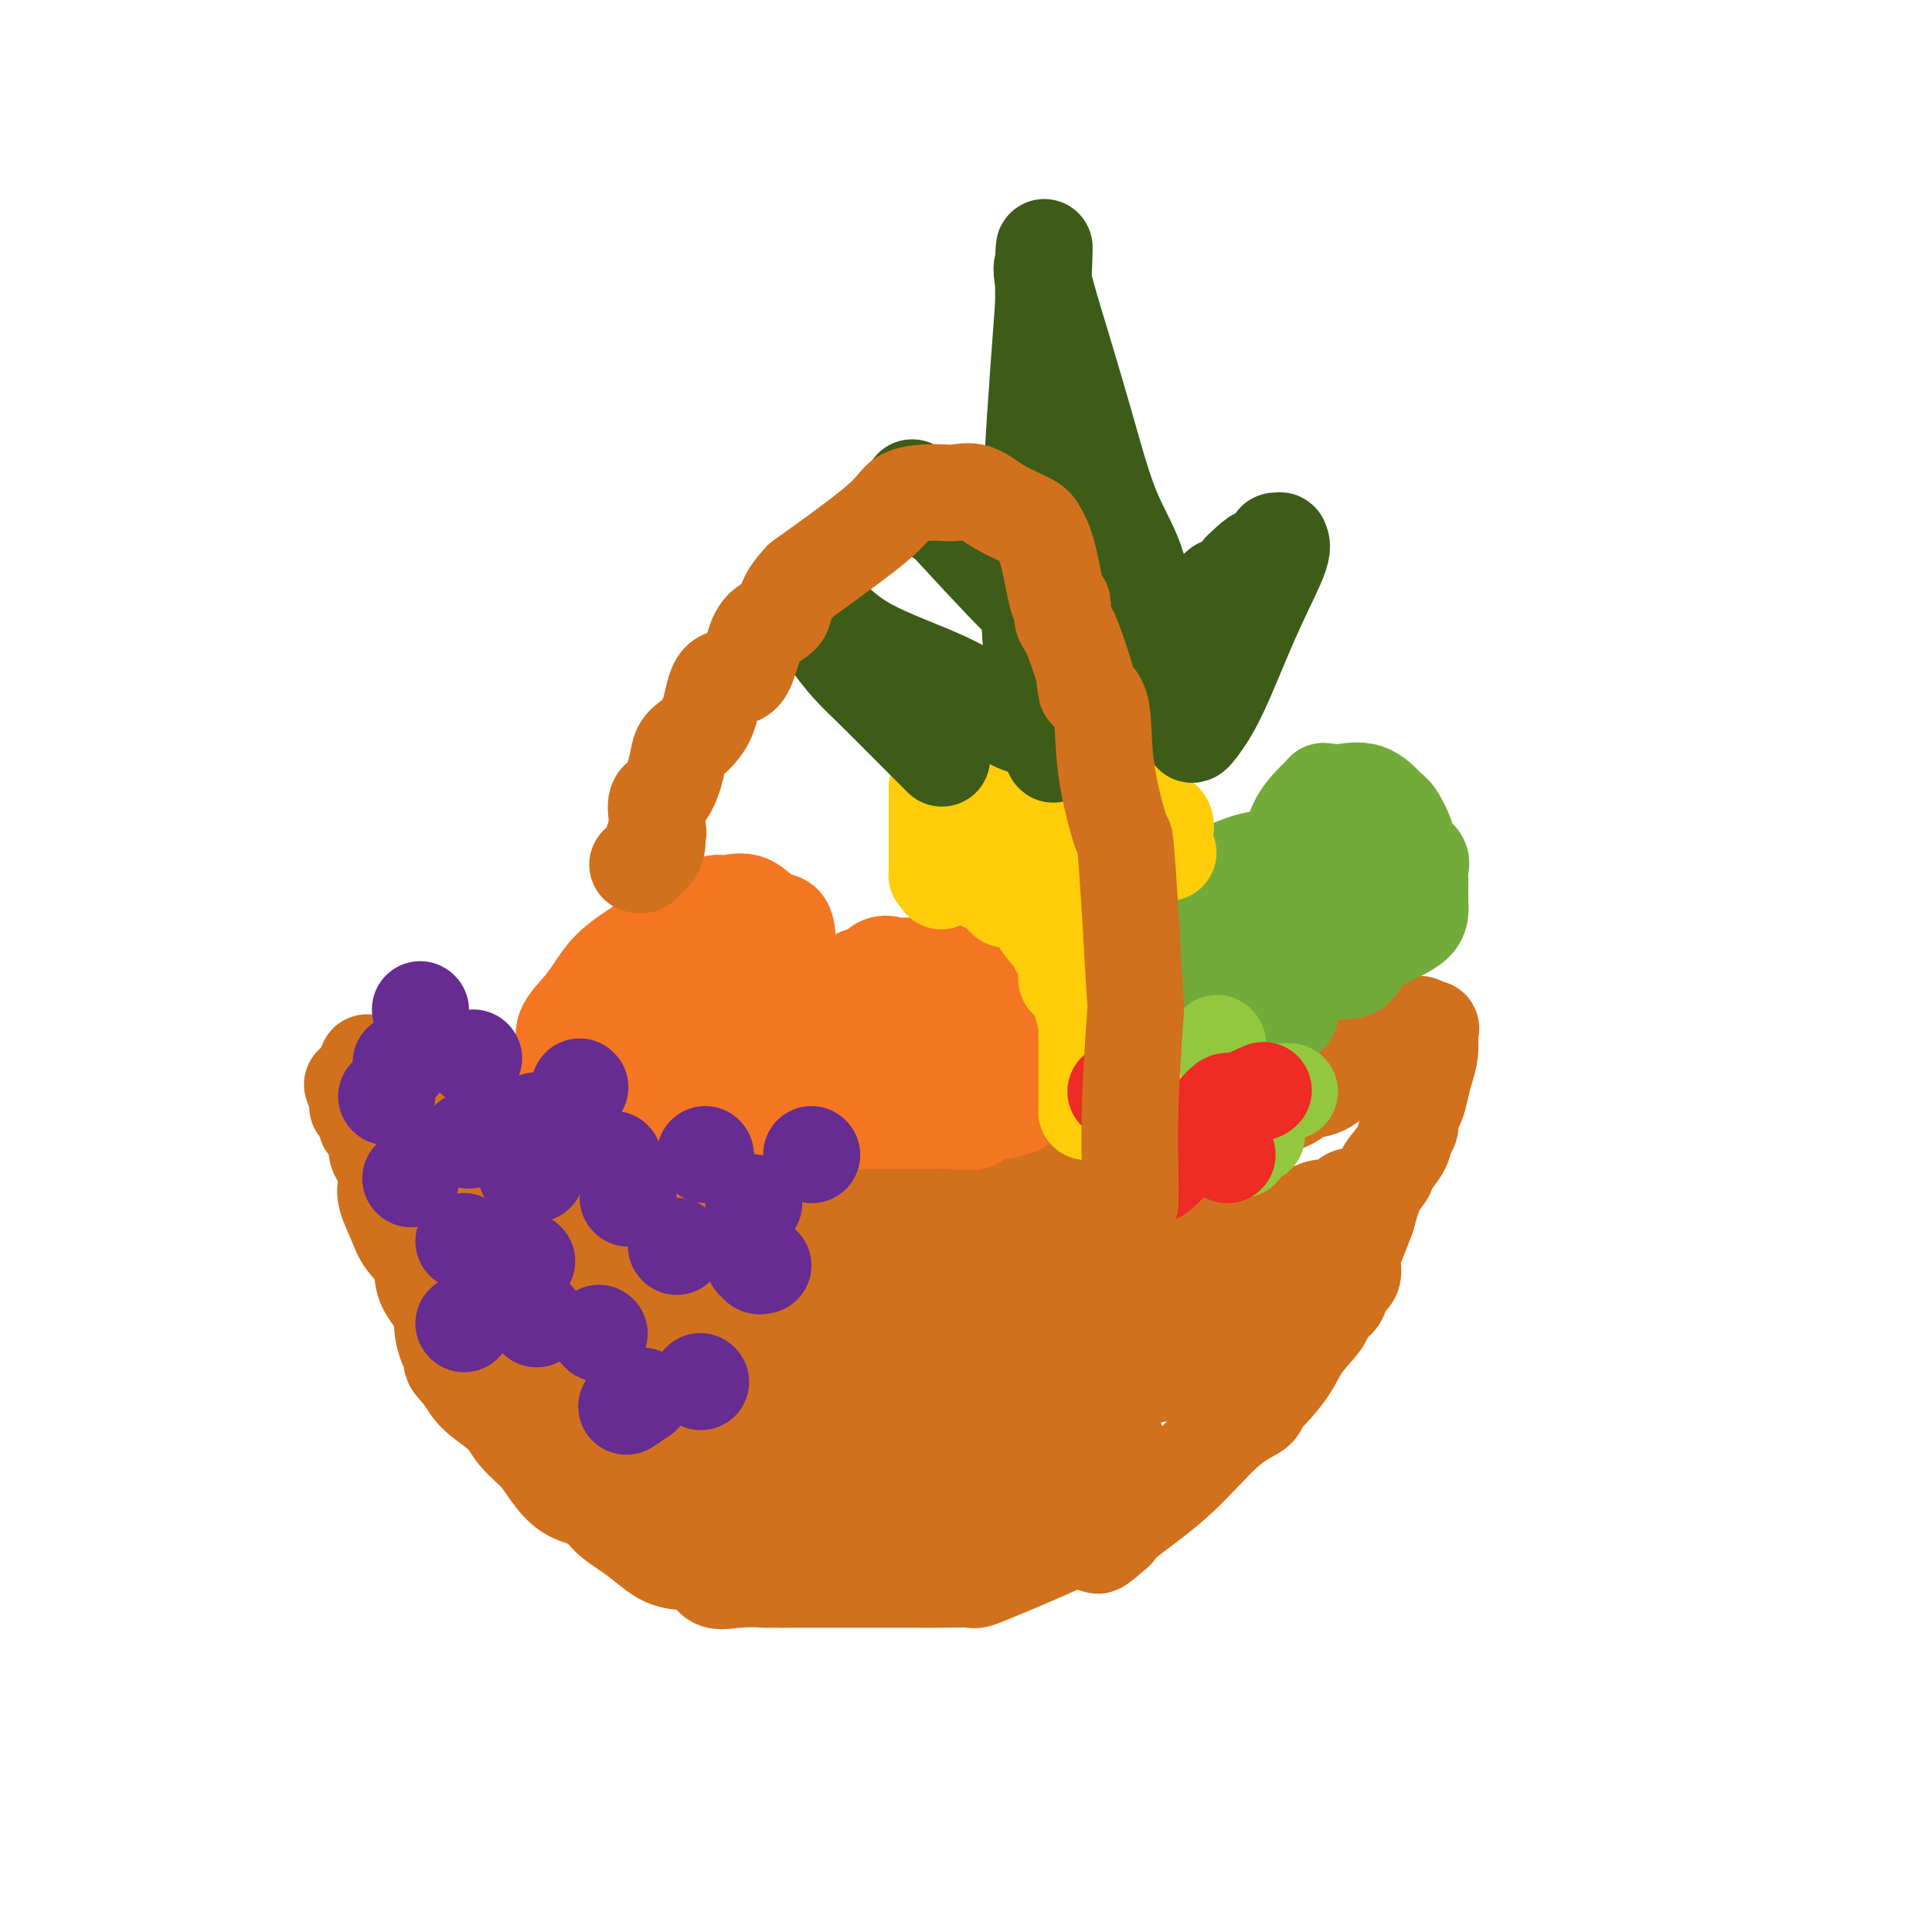 <svg viewBox='0 0 400 400' version='1.1' xmlns='http://www.w3.org/2000/svg' xmlns:xlink='http://www.w3.org/1999/xlink'><g fill='none' stroke='#D2711D' stroke-width='20' stroke-linecap='round' stroke-linejoin='round'><path d='M76,220c0.723,0.659 1.445,1.317 2,2c0.555,0.683 0.941,1.390 2,2c1.059,0.610 2.791,1.122 4,2c1.209,0.878 1.896,2.122 3,3c1.104,0.878 2.626,1.390 4,2c1.374,0.610 2.601,1.318 4,2c1.399,0.682 2.971,1.338 5,2c2.029,0.662 4.514,1.331 7,2'/><path d='M107,237c4.420,1.595 5.470,1.584 7,2c1.530,0.416 3.541,1.260 6,2c2.459,0.740 5.368,1.375 7,2c1.632,0.625 1.987,1.239 5,2c3.013,0.761 8.683,1.668 13,2c4.317,0.332 7.279,0.088 10,0c2.721,-0.088 5.199,-0.022 8,0c2.801,0.022 5.924,-0.001 9,0c3.076,0.001 6.105,0.024 9,0c2.895,-0.024 5.655,-0.095 8,0c2.345,0.095 4.276,0.358 7,0c2.724,-0.358 6.241,-1.336 9,-2c2.759,-0.664 4.760,-1.013 7,-1c2.240,0.013 4.718,0.388 7,0c2.282,-0.388 4.366,-1.539 6,-2c1.634,-0.461 2.817,-0.230 4,0'/><path d='M229,242c5.774,-1.439 3.709,-2.535 4,-3c0.291,-0.465 2.939,-0.299 5,-1c2.061,-0.701 3.536,-2.270 6,-3c2.464,-0.730 5.919,-0.619 8,-1c2.081,-0.381 2.790,-1.252 4,-2c1.210,-0.748 2.923,-1.374 5,-2c2.077,-0.626 4.520,-1.252 6,-2c1.480,-0.748 1.999,-1.619 3,-2c1.001,-0.381 2.483,-0.271 4,-1c1.517,-0.729 3.067,-2.297 4,-3c0.933,-0.703 1.248,-0.541 2,-1c0.752,-0.459 1.942,-1.537 3,-2c1.058,-0.463 1.985,-0.310 3,-1c1.015,-0.690 2.120,-2.224 3,-3c0.880,-0.776 1.537,-0.793 2,-1c0.463,-0.207 0.731,-0.603 1,-1'/><path d='M292,213c3.116,-1.857 1.908,-0.500 2,0c0.092,0.500 1.486,0.142 2,0c0.514,-0.142 0.149,-0.068 0,0c-0.149,0.068 -0.081,0.131 0,1c0.081,0.869 0.175,2.546 0,4c-0.175,1.454 -0.620,2.687 -1,4c-0.380,1.313 -0.694,2.708 -1,4c-0.306,1.292 -0.604,2.483 -1,3c-0.396,0.517 -0.888,0.359 -1,1c-0.112,0.641 0.157,2.079 0,3c-0.157,0.921 -0.742,1.325 -1,2c-0.258,0.675 -0.191,1.620 -1,3c-0.809,1.380 -2.495,3.195 -3,4c-0.505,0.805 0.172,0.601 0,1c-0.172,0.399 -1.192,1.400 -2,3c-0.808,1.600 -1.404,3.800 -2,6'/><path d='M283,252c-2.395,6.270 -1.882,4.943 -2,5c-0.118,0.057 -0.867,1.496 -1,3c-0.133,1.504 0.350,3.072 0,4c-0.350,0.928 -1.532,1.216 -2,2c-0.468,0.784 -0.220,2.063 -1,3c-0.780,0.937 -2.586,1.533 -3,2c-0.414,0.467 0.565,0.807 0,2c-0.565,1.193 -2.673,3.239 -4,5c-1.327,1.761 -1.873,3.235 -3,5c-1.127,1.765 -2.834,3.820 -4,5c-1.166,1.180 -1.790,1.485 -2,2c-0.210,0.515 -0.007,1.240 -1,2c-0.993,0.760 -3.184,1.554 -6,4c-2.816,2.446 -6.258,6.543 -10,10c-3.742,3.457 -7.783,6.273 -10,8c-2.217,1.727 -2.608,2.363 -3,3'/><path d='M231,317c-6.068,5.425 -3.238,1.988 -3,1c0.238,-0.988 -2.116,0.475 -3,1c-0.884,0.525 -0.299,0.113 -1,0c-0.701,-0.113 -2.688,0.075 -3,0c-0.312,-0.075 1.053,-0.412 -2,1c-3.053,1.412 -10.522,4.575 -14,6c-3.478,1.425 -2.965,1.114 -4,1c-1.035,-0.114 -3.617,-0.031 -6,0c-2.383,0.031 -4.566,0.008 -6,0c-1.434,-0.008 -2.120,-0.002 -4,0c-1.880,0.002 -4.955,0.001 -6,0c-1.045,-0.001 -0.062,-0.000 -1,0c-0.938,0.000 -3.798,0.000 -6,0c-2.202,-0.000 -3.747,-0.000 -5,0c-1.253,0.000 -2.215,0.000 -3,0c-0.785,-0.000 -1.392,-0.000 -2,0'/><path d='M162,327c-6.423,0.013 -2.979,0.044 -3,0c-0.021,-0.044 -3.506,-0.164 -6,0c-2.494,0.164 -3.997,0.613 -5,0c-1.003,-0.613 -1.508,-2.288 -3,-3c-1.492,-0.712 -3.972,-0.460 -6,-1c-2.028,-0.540 -3.602,-1.872 -5,-3c-1.398,-1.128 -2.618,-2.051 -4,-3c-1.382,-0.949 -2.924,-1.923 -4,-3c-1.076,-1.077 -1.685,-2.258 -3,-3c-1.315,-0.742 -3.336,-1.044 -5,-2c-1.664,-0.956 -2.970,-2.566 -4,-4c-1.030,-1.434 -1.784,-2.694 -3,-4c-1.216,-1.306 -2.893,-2.659 -4,-4c-1.107,-1.341 -1.644,-2.669 -3,-4c-1.356,-1.331 -3.530,-2.666 -5,-4c-1.470,-1.334 -2.235,-2.667 -3,-4'/><path d='M96,285c-3.739,-4.169 -2.085,-2.593 -2,-3c0.085,-0.407 -1.399,-2.797 -2,-5c-0.601,-2.203 -0.321,-4.219 -1,-6c-0.679,-1.781 -2.319,-3.327 -3,-5c-0.681,-1.673 -0.403,-3.472 -1,-5c-0.597,-1.528 -2.068,-2.783 -3,-4c-0.932,-1.217 -1.324,-2.395 -2,-4c-0.676,-1.605 -1.635,-3.636 -2,-5c-0.365,-1.364 -0.134,-2.059 0,-3c0.134,-0.941 0.172,-2.126 0,-3c-0.172,-0.874 -0.553,-1.438 -1,-2c-0.447,-0.562 -0.960,-1.123 -1,-2c-0.040,-0.877 0.391,-2.070 0,-3c-0.391,-0.930 -1.605,-1.597 -2,-2c-0.395,-0.403 0.030,-0.544 0,-1c-0.030,-0.456 -0.515,-1.228 -1,-2'/><path d='M75,230c-3.475,-9.120 -1.662,-4.419 -1,-3c0.662,1.419 0.174,-0.443 0,-1c-0.174,-0.557 -0.036,0.191 0,1c0.036,0.809 -0.032,1.680 0,2c0.032,0.320 0.165,0.089 1,1c0.835,0.911 2.373,2.965 3,4c0.627,1.035 0.343,1.052 1,3c0.657,1.948 2.254,5.828 3,7c0.746,1.172 0.642,-0.365 1,0c0.358,0.365 1.178,2.631 2,4c0.822,1.369 1.646,1.842 2,3c0.354,1.158 0.239,3.001 1,4c0.761,0.999 2.397,1.154 3,2c0.603,0.846 0.172,2.385 1,4c0.828,1.615 2.914,3.308 5,5'/><path d='M97,266c4.088,6.564 2.808,3.474 3,3c0.192,-0.474 1.856,1.669 3,3c1.144,1.331 1.766,1.848 2,2c0.234,0.152 0.079,-0.063 0,0c-0.079,0.063 -0.082,0.405 0,0c0.082,-0.405 0.249,-1.555 0,-4c-0.249,-2.445 -0.913,-6.183 -2,-9c-1.087,-2.817 -2.596,-4.713 -3,-6c-0.404,-1.287 0.298,-1.963 0,-3c-0.298,-1.037 -1.597,-2.433 -2,-3c-0.403,-0.567 0.088,-0.304 0,-1c-0.088,-0.696 -0.756,-2.352 -1,-3c-0.244,-0.648 -0.066,-0.290 0,0c0.066,0.290 0.019,0.511 0,1c-0.019,0.489 -0.009,1.244 0,2'/><path d='M97,248c0.421,1.461 1.472,3.613 2,5c0.528,1.387 0.532,2.009 1,3c0.468,0.991 1.400,2.352 2,4c0.600,1.648 0.870,3.585 2,7c1.130,3.415 3.122,8.308 5,12c1.878,3.692 3.643,6.182 5,9c1.357,2.818 2.308,5.962 3,8c0.692,2.038 1.126,2.969 2,4c0.874,1.031 2.187,2.160 3,3c0.813,0.840 1.125,1.389 2,2c0.875,0.611 2.312,1.284 3,2c0.688,0.716 0.626,1.476 1,2c0.374,0.524 1.183,0.810 2,1c0.817,0.190 1.643,0.282 2,0c0.357,-0.282 0.245,-0.938 0,-3c-0.245,-2.062 -0.622,-5.531 -1,-9'/><path d='M131,298c-0.626,-3.085 -2.690,-4.798 -4,-7c-1.310,-2.202 -1.865,-4.893 -3,-8c-1.135,-3.107 -2.849,-6.629 -4,-9c-1.151,-2.371 -1.738,-3.590 -2,-5c-0.262,-1.410 -0.200,-3.012 -1,-4c-0.800,-0.988 -2.463,-1.364 -3,-2c-0.537,-0.636 0.051,-1.532 0,-2c-0.051,-0.468 -0.742,-0.506 -1,-1c-0.258,-0.494 -0.084,-1.443 0,-2c0.084,-0.557 0.080,-0.723 0,-1c-0.080,-0.277 -0.234,-0.665 0,0c0.234,0.665 0.857,2.385 1,3c0.143,0.615 -0.192,0.127 0,1c0.192,0.873 0.912,3.107 2,5c1.088,1.893 2.544,3.447 4,5'/><path d='M120,271c2.146,3.904 4.011,6.663 6,10c1.989,3.337 4.100,7.251 6,10c1.900,2.749 3.587,4.335 5,6c1.413,1.665 2.551,3.411 4,5c1.449,1.589 3.208,3.021 4,4c0.792,0.979 0.618,1.503 2,3c1.382,1.497 4.319,3.966 6,5c1.681,1.034 2.107,0.633 3,1c0.893,0.367 2.255,1.504 3,2c0.745,0.496 0.873,0.353 1,0c0.127,-0.353 0.253,-0.917 0,-2c-0.253,-1.083 -0.886,-2.685 -2,-5c-1.114,-2.315 -2.711,-5.342 -5,-9c-2.289,-3.658 -5.270,-7.946 -8,-12c-2.730,-4.054 -5.209,-7.872 -7,-11c-1.791,-3.128 -2.896,-5.564 -4,-8'/><path d='M134,270c-4.599,-8.484 -3.596,-6.193 -4,-6c-0.404,0.193 -2.213,-1.712 -3,-3c-0.787,-1.288 -0.551,-1.960 -1,-3c-0.449,-1.040 -1.583,-2.449 -2,-3c-0.417,-0.551 -0.116,-0.243 0,0c0.116,0.243 0.045,0.421 0,1c-0.045,0.579 -0.066,1.561 0,2c0.066,0.439 0.220,0.336 3,3c2.780,2.664 8.187,8.093 13,13c4.813,4.907 9.033,9.290 13,13c3.967,3.710 7.682,6.747 10,9c2.318,2.253 3.239,3.722 4,5c0.761,1.278 1.360,2.365 2,3c0.640,0.635 1.320,0.817 2,1'/><path d='M171,305c7.540,8.074 2.891,3.259 2,2c-0.891,-1.259 1.975,1.040 3,2c1.025,0.960 0.207,0.583 0,0c-0.207,-0.583 0.195,-1.370 0,-2c-0.195,-0.630 -0.989,-1.103 -2,-2c-1.011,-0.897 -2.240,-2.220 -4,-5c-1.760,-2.780 -4.051,-7.018 -7,-12c-2.949,-4.982 -6.557,-10.709 -9,-14c-2.443,-3.291 -3.722,-4.145 -5,-5'/><path d='M149,269c-4.016,-6.856 -0.556,-3.995 0,-3c0.556,0.995 -1.792,0.123 -3,-1c-1.208,-1.123 -1.274,-2.497 -1,-3c0.274,-0.503 0.889,-0.135 1,0c0.111,0.135 -0.283,0.036 0,0c0.283,-0.036 1.242,-0.010 3,0c1.758,0.010 4.316,0.003 7,0c2.684,-0.003 5.492,-0.001 8,0c2.508,0.001 4.714,0.000 7,0c2.286,-0.000 4.653,-0.000 7,0c2.347,0.000 4.673,0.000 7,0'/><path d='M185,262c7.054,0.000 4.688,0.001 5,0c0.312,-0.001 3.302,-0.004 6,0c2.698,0.004 5.104,0.017 7,0c1.896,-0.017 3.281,-0.063 5,0c1.719,0.063 3.771,0.234 6,0c2.229,-0.234 4.635,-0.872 7,-1c2.365,-0.128 4.691,0.255 6,0c1.309,-0.255 1.603,-1.148 3,-2c1.397,-0.852 3.899,-1.665 6,-2c2.101,-0.335 3.800,-0.194 5,0c1.200,0.194 1.899,0.442 3,0c1.101,-0.442 2.604,-1.572 4,-2c1.396,-0.428 2.683,-0.154 4,0c1.317,0.154 2.662,0.187 4,0c1.338,-0.187 2.669,-0.593 4,-1'/><path d='M260,254c5.884,-1.547 4.094,-1.915 4,-2c-0.094,-0.085 1.508,0.114 3,0c1.492,-0.114 2.874,-0.540 4,-1c1.126,-0.460 1.995,-0.955 3,-1c1.005,-0.045 2.145,0.360 3,0c0.855,-0.360 1.425,-1.485 2,-2c0.575,-0.515 1.155,-0.420 1,0c-0.155,0.420 -1.046,1.166 -2,2c-0.954,0.834 -1.972,1.756 -3,3c-1.028,1.244 -2.065,2.808 -3,4c-0.935,1.192 -1.766,2.010 -3,3c-1.234,0.990 -2.871,2.151 -4,3c-1.129,0.849 -1.751,1.385 -3,2c-1.249,0.615 -3.124,1.307 -5,2'/><path d='M257,267c-2.498,1.580 -2.743,2.031 -6,3c-3.257,0.969 -9.526,2.456 -15,4c-5.474,1.544 -10.152,3.146 -15,4c-4.848,0.854 -9.868,0.961 -14,1c-4.132,0.039 -7.378,0.011 -12,0c-4.622,-0.011 -10.619,-0.003 -16,0c-5.381,0.003 -10.146,0.002 -16,0c-5.854,-0.002 -12.797,-0.003 -17,0c-4.203,0.003 -5.664,0.011 -7,0c-1.336,-0.011 -2.546,-0.040 -3,0c-0.454,0.040 -0.153,0.148 0,0c0.153,-0.148 0.157,-0.551 0,-1c-0.157,-0.449 -0.475,-0.945 4,-1c4.475,-0.055 13.743,0.331 23,1c9.257,0.669 18.502,1.620 26,2c7.498,0.380 13.249,0.190 19,0'/><path d='M208,280c13.577,0.154 11.519,0.040 13,0c1.481,-0.040 6.501,-0.006 10,0c3.499,0.006 5.478,-0.016 7,0c1.522,0.016 2.586,0.071 4,0c1.414,-0.071 3.178,-0.268 5,-1c1.822,-0.732 3.702,-1.998 6,-3c2.298,-1.002 5.016,-1.739 7,-2c1.984,-0.261 3.236,-0.045 4,0c0.764,0.045 1.042,-0.081 1,0c-0.042,0.081 -0.403,0.369 -1,1c-0.597,0.631 -1.429,1.605 -4,3c-2.571,1.395 -6.882,3.211 -14,5c-7.118,1.789 -17.042,3.552 -25,5c-7.958,1.448 -13.950,2.582 -19,3c-5.050,0.418 -9.157,0.119 -13,0c-3.843,-0.119 -7.421,-0.060 -11,0'/><path d='M178,291c-8.403,0.465 -7.909,0.126 -9,0c-1.091,-0.126 -3.766,-0.040 -6,0c-2.234,0.040 -4.026,0.034 -5,0c-0.974,-0.034 -1.128,-0.097 -1,0c0.128,0.097 0.540,0.354 1,0c0.460,-0.354 0.968,-1.321 2,-2c1.032,-0.679 2.588,-1.072 8,0c5.412,1.072 14.680,3.608 23,5c8.320,1.392 15.691,1.641 20,2c4.309,0.359 5.554,0.829 7,1c1.446,0.171 3.091,0.043 5,0c1.909,-0.043 4.081,-0.000 5,0c0.919,0.000 0.587,-0.041 1,0c0.413,0.041 1.573,0.165 2,1c0.427,0.835 0.122,2.381 0,3c-0.122,0.619 -0.061,0.309 0,0'/><path d='M231,301c0.168,1.120 -0.910,1.919 -3,3c-2.090,1.081 -5.190,2.444 -7,3c-1.810,0.556 -2.331,0.307 -5,0c-2.669,-0.307 -7.486,-0.671 -12,0c-4.514,0.671 -8.724,2.376 -13,3c-4.276,0.624 -8.617,0.167 -11,0c-2.383,-0.167 -2.807,-0.045 -4,0c-1.193,0.045 -3.155,0.012 -4,0c-0.845,-0.012 -0.574,-0.004 -1,0c-0.426,0.004 -1.548,0.004 -2,0c-0.452,-0.004 -0.233,-0.012 0,0c0.233,0.012 0.480,0.045 1,0c0.520,-0.045 1.315,-0.167 2,0c0.685,0.167 1.261,0.622 2,0c0.739,-0.622 1.640,-2.321 2,-3c0.360,-0.679 0.180,-0.340 0,0'/><path d='M258,227c0.000,0.000 0.100,0.100 0.1,0.1'/></g>
<g fill='none' stroke='#F47623' stroke-width='20' stroke-linecap='round' stroke-linejoin='round'><path d='M161,227c-0.208,-0.296 -0.416,-0.591 0,-1c0.416,-0.409 1.457,-0.930 2,-2c0.543,-1.070 0.589,-2.688 1,-4c0.411,-1.312 1.188,-2.318 2,-3c0.812,-0.682 1.661,-1.038 2,-2c0.339,-0.962 0.168,-2.528 1,-4c0.832,-1.472 2.666,-2.849 4,-4c1.334,-1.151 2.167,-2.075 3,-3'/><path d='M176,204c2.866,-3.603 2.529,-1.109 3,-1c0.471,0.109 1.748,-2.167 3,-3c1.252,-0.833 2.478,-0.223 3,0c0.522,0.223 0.340,0.058 1,0c0.660,-0.058 2.163,-0.010 3,0c0.837,0.010 1.007,-0.020 2,0c0.993,0.020 2.807,0.088 4,0c1.193,-0.088 1.763,-0.331 3,0c1.237,0.331 3.141,1.237 4,2c0.859,0.763 0.672,1.382 1,2c0.328,0.618 1.170,1.236 2,2c0.830,0.764 1.648,1.674 2,2c0.352,0.326 0.239,0.067 1,1c0.761,0.933 2.397,3.059 3,4c0.603,0.941 0.172,0.697 0,1c-0.172,0.303 -0.086,1.151 0,2'/><path d='M211,216c2.011,2.628 0.539,1.199 0,1c-0.539,-0.199 -0.144,0.832 0,2c0.144,1.168 0.039,2.473 0,3c-0.039,0.527 -0.010,0.275 0,1c0.010,0.725 0.002,2.428 0,3c-0.002,0.572 0.003,0.012 0,0c-0.003,-0.012 -0.014,0.522 0,1c0.014,0.478 0.053,0.899 0,1c-0.053,0.101 -0.198,-0.119 0,0c0.198,0.119 0.741,0.575 0,1c-0.741,0.425 -2.765,0.818 -4,1c-1.235,0.182 -1.682,0.152 -2,0c-0.318,-0.152 -0.509,-0.425 -1,0c-0.491,0.425 -1.283,1.550 -2,2c-0.717,0.450 -1.358,0.225 -2,0'/><path d='M200,232c-1.892,0.464 -1.122,0.124 -1,0c0.122,-0.124 -0.404,-0.033 -1,0c-0.596,0.033 -1.262,0.009 -2,0c-0.738,-0.009 -1.549,-0.002 -2,0c-0.451,0.002 -0.544,0.001 -1,0c-0.456,-0.001 -1.276,-0.000 -2,0c-0.724,0.000 -1.354,0.000 -2,0c-0.646,-0.000 -1.310,-0.000 -2,0c-0.690,0.000 -1.406,0.000 -2,0c-0.594,-0.000 -1.067,-0.000 -2,0c-0.933,0.000 -2.325,0.000 -4,0c-1.675,-0.000 -3.631,-0.000 -5,0c-1.369,0.000 -2.150,0.000 -3,0c-0.850,-0.000 -1.767,-0.000 -2,0c-0.233,0.000 0.219,0.000 0,0c-0.219,-0.000 -1.110,-0.000 -2,0'/><path d='M167,232c-5.307,0.114 -2.075,0.401 -1,0c1.075,-0.401 -0.006,-1.488 0,-2c0.006,-0.512 1.100,-0.449 2,-1c0.900,-0.551 1.607,-1.717 3,-3c1.393,-1.283 3.470,-2.684 5,-4c1.530,-1.316 2.511,-2.549 4,-4c1.489,-1.451 3.487,-3.121 5,-4c1.513,-0.879 2.541,-0.967 3,-1c0.459,-0.033 0.347,-0.011 1,0c0.653,0.011 2.070,0.011 3,0c0.930,-0.011 1.373,-0.034 2,0c0.627,0.034 1.438,0.125 2,0c0.562,-0.125 0.875,-0.464 1,0c0.125,0.464 0.063,1.732 0,3'/><path d='M197,216c0.169,0.822 0.090,1.377 0,2c-0.090,0.623 -0.191,1.316 0,2c0.191,0.684 0.675,1.361 0,2c-0.675,0.639 -2.511,1.241 -4,2c-1.489,0.759 -2.633,1.675 -4,2c-1.367,0.325 -2.956,0.059 -4,0c-1.044,-0.059 -1.541,0.089 -3,0c-1.459,-0.089 -3.880,-0.416 -5,0c-1.120,0.416 -0.938,1.576 -2,2c-1.062,0.424 -3.367,0.114 -4,0c-0.633,-0.114 0.405,-0.031 0,0c-0.405,0.031 -2.252,0.011 -3,0c-0.748,-0.011 -0.396,-0.013 -1,0c-0.604,0.013 -2.163,0.042 -3,0c-0.837,-0.042 -0.954,-0.155 -1,0c-0.046,0.155 -0.023,0.577 0,1'/><path d='M163,229c-4.267,0.467 -1.933,0.133 -1,0c0.933,-0.133 0.467,-0.067 0,0'/><path d='M117,226c0.005,0.327 0.010,0.654 0,0c-0.010,-0.654 -0.036,-2.288 0,-4c0.036,-1.712 0.135,-3.503 0,-5c-0.135,-1.497 -0.502,-2.700 0,-4c0.502,-1.300 1.873,-2.698 3,-4c1.127,-1.302 2.009,-2.509 3,-4c0.991,-1.491 2.090,-3.266 4,-5c1.910,-1.734 4.630,-3.428 7,-5c2.370,-1.572 4.392,-3.020 6,-4c1.608,-0.980 2.804,-1.490 4,-2'/><path d='M144,189c3.692,-2.167 4.421,-2.085 5,-2c0.579,0.085 1.006,0.174 2,0c0.994,-0.174 2.553,-0.611 4,0c1.447,0.611 2.780,2.270 4,3c1.220,0.730 2.327,0.532 3,1c0.673,0.468 0.912,1.602 1,3c0.088,1.398 0.023,3.059 0,4c-0.023,0.941 -0.006,1.160 0,2c0.006,0.840 0.001,2.299 0,3c-0.001,0.701 0.004,0.642 0,1c-0.004,0.358 -0.015,1.131 0,2c0.015,0.869 0.057,1.832 0,3c-0.057,1.168 -0.211,2.540 0,4c0.211,1.460 0.788,3.009 1,4c0.212,0.991 0.061,1.426 0,2c-0.061,0.574 -0.030,1.287 0,2'/><path d='M164,221c0.247,5.038 -0.136,2.634 0,2c0.136,-0.634 0.790,0.503 1,0c0.210,-0.503 -0.023,-2.644 0,-4c0.023,-1.356 0.301,-1.926 0,-3c-0.301,-1.074 -1.183,-2.652 -2,-4c-0.817,-1.348 -1.570,-2.466 -2,-3c-0.430,-0.534 -0.537,-0.483 -1,-1c-0.463,-0.517 -1.284,-1.602 -2,-2c-0.716,-0.398 -1.329,-0.107 -2,0c-0.671,0.107 -1.401,0.032 -2,0c-0.599,-0.032 -1.068,-0.019 -2,0c-0.932,0.019 -2.328,0.044 -3,0c-0.672,-0.044 -0.621,-0.155 -1,0c-0.379,0.155 -1.190,0.578 -2,1'/><path d='M146,207c-2.009,0.517 -1.031,1.308 -1,2c0.031,0.692 -0.885,1.285 -2,2c-1.115,0.715 -2.430,1.554 -3,2c-0.570,0.446 -0.395,0.501 -1,1c-0.605,0.499 -1.990,1.443 -3,2c-1.010,0.557 -1.644,0.727 -2,1c-0.356,0.273 -0.435,0.650 -1,1c-0.565,0.350 -1.617,0.672 -2,1c-0.383,0.328 -0.097,0.663 0,1c0.097,0.337 0.005,0.678 0,1c-0.005,0.322 0.075,0.625 0,1c-0.075,0.375 -0.307,0.821 0,1c0.307,0.179 1.154,0.089 2,0'/><path d='M133,223c0.794,0.464 1.779,0.124 3,0c1.221,-0.124 2.678,-0.033 4,0c1.322,0.033 2.510,0.009 4,0c1.490,-0.009 3.281,-0.002 4,0c0.719,0.002 0.364,-0.001 1,0c0.636,0.001 2.262,0.007 3,0c0.738,-0.007 0.590,-0.027 1,0c0.410,0.027 1.380,0.100 2,0c0.620,-0.100 0.890,-0.375 1,0c0.110,0.375 0.060,1.399 0,2c-0.060,0.601 -0.128,0.778 0,1c0.128,0.222 0.454,0.491 0,1c-0.454,0.509 -1.689,1.260 -3,2c-1.311,0.740 -2.699,1.468 -4,2c-1.301,0.532 -2.515,0.866 -4,1c-1.485,0.134 -3.243,0.067 -5,0'/><path d='M140,232c-1.835,0.473 0.079,0.155 0,0c-0.079,-0.155 -2.150,-0.147 -3,0c-0.850,0.147 -0.479,0.433 -1,0c-0.521,-0.433 -1.932,-1.584 -3,-2c-1.068,-0.416 -1.791,-0.098 -2,0c-0.209,0.098 0.098,-0.026 0,0c-0.098,0.026 -0.600,0.200 -1,0c-0.400,-0.200 -0.697,-0.774 -1,-1c-0.303,-0.226 -0.614,-0.103 -1,0c-0.386,0.103 -0.849,0.185 -1,0c-0.151,-0.185 0.011,-0.637 0,-1c-0.011,-0.363 -0.195,-0.636 0,-1c0.195,-0.364 0.770,-0.818 1,-1c0.230,-0.182 0.115,-0.091 0,0'/></g>
<g fill='none' stroke='#73AB3A' stroke-width='20' stroke-linecap='round' stroke-linejoin='round'><path d='M254,209c0.635,0.275 1.270,0.550 0,0c-1.270,-0.550 -4.446,-1.925 -7,-3c-2.554,-1.075 -4.488,-1.850 -6,-3c-1.512,-1.150 -2.603,-2.676 -3,-4c-0.397,-1.324 -0.101,-2.446 0,-3c0.101,-0.554 0.007,-0.539 0,-1c-0.007,-0.461 0.073,-1.397 0,-2c-0.073,-0.603 -0.298,-0.873 0,-2c0.298,-1.127 1.119,-3.111 2,-4c0.881,-0.889 1.823,-0.683 3,-1c1.177,-0.317 2.588,-1.159 4,-2'/><path d='M247,184c1.314,-0.829 1.101,-1.401 2,-2c0.899,-0.599 2.912,-1.226 5,-2c2.088,-0.774 4.252,-1.694 6,-2c1.748,-0.306 3.081,0.001 4,0c0.919,-0.001 1.423,-0.309 2,0c0.577,0.309 1.226,1.237 2,2c0.774,0.763 1.671,1.361 2,2c0.329,0.639 0.089,1.318 0,2c-0.089,0.682 -0.027,1.368 0,2c0.027,0.632 0.018,1.211 0,2c-0.018,0.789 -0.046,1.789 0,2c0.046,0.211 0.166,-0.366 0,-1c-0.166,-0.634 -0.619,-1.324 -1,-3c-0.381,-1.676 -0.691,-4.338 -1,-7'/><path d='M268,179c-0.441,-3.033 -0.542,-5.114 0,-7c0.542,-1.886 1.728,-3.576 3,-5c1.272,-1.424 2.629,-2.580 3,-3c0.371,-0.420 -0.245,-0.102 0,0c0.245,0.102 1.349,-0.011 2,0c0.651,0.011 0.847,0.145 2,0c1.153,-0.145 3.263,-0.569 5,0c1.737,0.569 3.100,2.130 4,3c0.900,0.870 1.337,1.048 2,2c0.663,0.952 1.551,2.678 2,4c0.449,1.322 0.460,2.241 1,3c0.540,0.759 1.609,1.358 2,2c0.391,0.642 0.105,1.327 0,2c-0.105,0.673 -0.028,1.335 0,2c0.028,0.665 0.008,1.333 0,2c-0.008,0.667 -0.004,1.334 0,2'/><path d='M294,186c0.026,1.821 0.092,2.374 0,3c-0.092,0.626 -0.342,1.327 -1,2c-0.658,0.673 -1.723,1.319 -3,2c-1.277,0.681 -2.766,1.398 -4,2c-1.234,0.602 -2.212,1.089 -3,2c-0.788,0.911 -1.386,2.246 -2,3c-0.614,0.754 -1.243,0.926 -2,1c-0.757,0.074 -1.643,0.049 -2,0c-0.357,-0.049 -0.185,-0.122 0,-1c0.185,-0.878 0.383,-2.560 1,-4c0.617,-1.440 1.654,-2.637 3,-4c1.346,-1.363 3.002,-2.893 4,-4c0.998,-1.107 1.340,-1.792 2,-3c0.660,-1.208 1.639,-2.941 2,-4c0.361,-1.059 0.103,-1.446 0,-2c-0.103,-0.554 -0.052,-1.277 0,-2'/><path d='M289,177c1.626,-3.942 -0.307,-1.799 -2,-1c-1.693,0.799 -3.144,0.252 -4,0c-0.856,-0.252 -1.115,-0.209 -2,1c-0.885,1.209 -2.395,3.585 -3,5c-0.605,1.415 -0.304,1.870 -1,3c-0.696,1.130 -2.389,2.936 -3,4c-0.611,1.064 -0.142,1.387 0,2c0.142,0.613 -0.045,1.517 0,2c0.045,0.483 0.322,0.546 0,1c-0.322,0.454 -1.242,1.299 -2,2c-0.758,0.701 -1.353,1.258 -2,2c-0.647,0.742 -1.345,1.668 -2,2c-0.655,0.332 -1.268,0.068 -2,0c-0.732,-0.068 -1.582,0.059 -2,0c-0.418,-0.059 -0.405,-0.302 -1,-1c-0.595,-0.698 -1.797,-1.849 -3,-3'/><path d='M260,196c-1.372,-0.785 -0.802,-0.747 -1,-1c-0.198,-0.253 -1.162,-0.798 -2,-1c-0.838,-0.202 -1.549,-0.061 -2,0c-0.451,0.061 -0.642,0.042 -1,0c-0.358,-0.042 -0.882,-0.108 -1,0c-0.118,0.108 0.170,0.391 0,1c-0.170,0.609 -0.799,1.544 -1,2c-0.201,0.456 0.025,0.433 0,1c-0.025,0.567 -0.301,1.725 0,2c0.301,0.275 1.179,-0.333 2,0c0.821,0.333 1.585,1.606 2,2c0.415,0.394 0.482,-0.090 1,0c0.518,0.090 1.485,0.755 2,1c0.515,0.245 0.576,0.070 1,0c0.424,-0.070 1.212,-0.035 2,0'/><path d='M262,203c1.720,0.725 1.021,1.038 1,1c-0.021,-0.038 0.635,-0.428 1,0c0.365,0.428 0.438,1.674 1,2c0.562,0.326 1.612,-0.267 2,0c0.388,0.267 0.115,1.394 0,2c-0.115,0.606 -0.072,0.692 0,1c0.072,0.308 0.173,0.839 0,1c-0.173,0.161 -0.621,-0.046 -1,0c-0.379,0.046 -0.690,0.347 -1,1c-0.310,0.653 -0.619,1.660 -1,2c-0.381,0.340 -0.834,0.014 -1,0c-0.166,-0.014 -0.044,0.285 0,0c0.044,-0.285 0.012,-1.154 0,-2c-0.012,-0.846 -0.003,-1.670 0,-2c0.003,-0.330 0.002,-0.165 0,0'/></g>
<g fill='none' stroke='#FFCD0A' stroke-width='20' stroke-linecap='round' stroke-linejoin='round'><path d='M194,163c0.000,0.214 0.000,0.427 0,1c-0.000,0.573 -0.000,1.504 0,3c0.000,1.496 0.000,3.557 0,5c-0.000,1.443 -0.001,2.267 0,3c0.001,0.733 0.003,1.373 0,2c-0.003,0.627 -0.011,1.240 0,2c0.011,0.760 0.041,1.666 0,2c-0.041,0.334 -0.155,0.095 0,0c0.155,-0.095 0.577,-0.048 1,0'/><path d='M195,181c0.019,2.787 -0.434,0.755 0,0c0.434,-0.755 1.754,-0.234 3,0c1.246,0.234 2.416,0.179 3,0c0.584,-0.179 0.580,-0.483 1,0c0.420,0.483 1.264,1.751 2,2c0.736,0.249 1.363,-0.523 2,0c0.637,0.523 1.283,2.339 2,3c0.717,0.661 1.507,0.165 2,0c0.493,-0.165 0.691,-0.001 1,0c0.309,0.001 0.730,-0.162 1,0c0.270,0.162 0.390,0.648 1,1c0.610,0.352 1.710,0.568 2,1c0.290,0.432 -0.230,1.078 0,2c0.230,0.922 1.208,2.121 2,3c0.792,0.879 1.396,1.440 2,2'/><path d='M219,195c0.499,1.151 -0.252,0.530 0,1c0.252,0.470 1.508,2.032 2,3c0.492,0.968 0.222,1.342 0,2c-0.222,0.658 -0.395,1.601 0,2c0.395,0.399 1.360,0.253 2,1c0.640,0.747 0.956,2.388 1,3c0.044,0.612 -0.184,0.194 0,1c0.184,0.806 0.781,2.835 1,4c0.219,1.165 0.059,1.466 0,2c-0.059,0.534 -0.016,1.303 0,2c0.016,0.697 0.004,1.324 0,2c-0.004,0.676 -0.001,1.402 0,2c0.001,0.598 0.000,1.067 0,2c-0.000,0.933 -0.000,2.328 0,3c0.000,0.672 0.000,0.621 0,1c-0.000,0.379 -0.000,1.190 0,2'/><path d='M225,228c-0.002,2.641 -0.008,1.245 0,1c0.008,-0.245 0.028,0.661 0,1c-0.028,0.339 -0.105,0.111 0,0c0.105,-0.111 0.394,-0.107 1,0c0.606,0.107 1.531,0.316 2,0c0.469,-0.316 0.483,-1.156 1,-2c0.517,-0.844 1.539,-1.691 3,-2c1.461,-0.309 3.362,-0.081 5,0c1.638,0.081 3.014,0.016 4,0c0.986,-0.016 1.584,0.016 2,0c0.416,-0.016 0.650,-0.081 1,0c0.350,0.081 0.814,0.309 1,0c0.186,-0.309 0.093,-1.154 0,-2'/><path d='M245,224c2.441,-1.104 0.043,-0.866 -1,-1c-1.043,-0.134 -0.730,-0.642 -1,-1c-0.270,-0.358 -1.124,-0.566 -2,-1c-0.876,-0.434 -1.773,-1.092 -3,-2c-1.227,-0.908 -2.785,-2.064 -4,-3c-1.215,-0.936 -2.087,-1.651 -3,-3c-0.913,-1.349 -1.866,-3.334 -3,-5c-1.134,-1.666 -2.447,-3.015 -3,-4c-0.553,-0.985 -0.344,-1.606 -1,-3c-0.656,-1.394 -2.176,-3.560 -3,-5c-0.824,-1.440 -0.951,-2.153 -1,-3c-0.049,-0.847 -0.022,-1.826 0,-3c0.022,-1.174 0.037,-2.541 0,-4c-0.037,-1.459 -0.125,-3.008 0,-4c0.125,-0.992 0.464,-1.426 1,-2c0.536,-0.574 1.268,-1.287 2,-2'/><path d='M223,178c0.885,-1.014 1.596,-1.548 2,-2c0.404,-0.452 0.500,-0.824 1,-1c0.500,-0.176 1.404,-0.158 2,0c0.596,0.158 0.885,0.457 1,0c0.115,-0.457 0.055,-1.668 0,-2c-0.055,-0.332 -0.106,0.215 0,0c0.106,-0.215 0.369,-1.192 0,-2c-0.369,-0.808 -1.368,-1.448 -2,-2c-0.632,-0.552 -0.895,-1.015 -1,-2c-0.105,-0.985 -0.053,-2.493 0,-4'/><path d='M226,163c-0.465,-1.630 -0.129,-1.706 0,-2c0.129,-0.294 0.050,-0.805 0,-1c-0.050,-0.195 -0.070,-0.073 0,0c0.070,0.073 0.229,0.096 -1,0c-1.229,-0.096 -3.847,-0.313 -5,0c-1.153,0.313 -0.843,1.154 -2,2c-1.157,0.846 -3.782,1.697 -5,2c-1.218,0.303 -1.030,0.057 -2,0c-0.970,-0.057 -3.099,0.075 -4,0c-0.901,-0.075 -0.575,-0.358 -1,0c-0.425,0.358 -1.603,1.358 -2,2c-0.397,0.642 -0.014,0.925 0,2c0.014,1.075 -0.342,2.943 0,4c0.342,1.057 1.384,1.302 2,2c0.616,0.698 0.808,1.849 1,3'/><path d='M207,177c0.463,1.795 0.121,0.783 0,1c-0.121,0.217 -0.021,1.662 0,2c0.021,0.338 -0.037,-0.430 0,-1c0.037,-0.570 0.168,-0.940 0,-2c-0.168,-1.060 -0.634,-2.809 -1,-4c-0.366,-1.191 -0.631,-1.822 -1,-3c-0.369,-1.178 -0.843,-2.902 -1,-4c-0.157,-1.098 0.002,-1.569 0,-2c-0.002,-0.431 -0.164,-0.821 0,-1c0.164,-0.179 0.653,-0.148 1,0c0.347,0.148 0.554,0.414 1,0c0.446,-0.414 1.133,-1.506 2,-2c0.867,-0.494 1.913,-0.390 3,-1c1.087,-0.610 2.216,-1.933 4,-3c1.784,-1.067 4.224,-1.876 6,-3c1.776,-1.124 2.888,-2.562 4,-4'/><path d='M225,150c3.746,-2.212 2.611,-1.244 3,-1c0.389,0.244 2.303,-0.238 3,0c0.697,0.238 0.179,1.194 0,2c-0.179,0.806 -0.018,1.461 0,2c0.018,0.539 -0.106,0.963 0,2c0.106,1.037 0.442,2.688 1,4c0.558,1.312 1.338,2.286 2,3c0.662,0.714 1.207,1.169 2,2c0.793,0.831 1.834,2.040 2,3c0.166,0.960 -0.544,1.672 0,2c0.544,0.328 2.342,0.274 3,1c0.658,0.726 0.177,2.234 0,3c-0.177,0.766 -0.051,0.790 0,1c0.051,0.210 0.025,0.605 0,1'/><path d='M241,175c1.500,2.667 0.750,1.333 0,0'/></g>
<g fill='none' stroke='#3D5C18' stroke-width='20' stroke-linecap='round' stroke-linejoin='round'><path d='M195,157c-0.066,-0.067 -0.132,-0.135 -1,-1c-0.868,-0.865 -2.540,-2.529 -5,-5c-2.460,-2.471 -5.710,-5.751 -8,-8c-2.290,-2.249 -3.619,-3.468 -5,-5c-1.381,-1.532 -2.812,-3.377 -4,-5c-1.188,-1.623 -2.133,-3.023 -3,-4c-0.867,-0.977 -1.657,-1.532 -2,-2c-0.343,-0.468 -0.241,-0.848 0,-1c0.241,-0.152 0.620,-0.076 1,0'/><path d='M168,126c-4.062,-4.844 -0.716,-1.454 1,0c1.716,1.454 1.802,0.970 3,2c1.198,1.030 3.509,3.572 8,6c4.491,2.428 11.163,4.743 16,7c4.837,2.257 7.840,4.458 10,6c2.160,1.542 3.479,2.427 5,3c1.521,0.573 3.246,0.835 4,1c0.754,0.165 0.538,0.235 1,1c0.462,0.765 1.603,2.226 2,3c0.397,0.774 0.050,0.862 0,1c-0.050,0.138 0.197,0.327 0,0c-0.197,-0.327 -0.837,-1.171 -2,-6c-1.163,-4.829 -2.848,-13.645 -3,-28c-0.152,-14.355 1.228,-34.249 2,-45c0.772,-10.751 0.935,-12.357 1,-14c0.065,-1.643 0.033,-3.321 0,-5'/><path d='M216,58c0.451,-10.864 0.080,-6.025 0,-4c-0.080,2.025 0.133,1.234 0,1c-0.133,-0.234 -0.611,0.087 0,3c0.611,2.913 2.312,8.416 4,14c1.688,5.584 3.364,11.249 5,17c1.636,5.751 3.233,11.588 5,16c1.767,4.412 3.703,7.399 5,11c1.297,3.601 1.956,7.815 3,11c1.044,3.185 2.474,5.341 3,7c0.526,1.659 0.146,2.820 0,4c-0.146,1.180 -0.060,2.378 0,3c0.060,0.622 0.093,0.667 0,1c-0.093,0.333 -0.312,0.952 0,1c0.312,0.048 1.156,-0.476 2,-1'/><path d='M243,142c4.131,13.304 0.959,2.563 0,-2c-0.959,-4.563 0.295,-2.948 1,-3c0.705,-0.052 0.859,-1.771 1,-3c0.141,-1.229 0.268,-1.967 0,-2c-0.268,-0.033 -0.930,0.638 -1,1c-0.070,0.362 0.453,0.416 0,1c-0.453,0.584 -1.884,1.698 -3,3c-1.116,1.302 -1.919,2.791 -3,4c-1.081,1.209 -2.441,2.138 -3,3c-0.559,0.862 -0.318,1.659 -1,2c-0.682,0.341 -2.288,0.227 -3,1c-0.712,0.773 -0.531,2.434 -1,3c-0.469,0.566 -1.590,0.038 -2,0c-0.410,-0.038 -0.110,0.413 0,0c0.110,-0.413 0.032,-1.689 0,-3c-0.032,-1.311 -0.016,-2.655 0,-4'/><path d='M228,143c-0.774,-2.388 -1.710,-4.858 -3,-7c-1.290,-2.142 -2.934,-3.955 -4,-6c-1.066,-2.045 -1.552,-4.322 -3,-6c-1.448,-1.678 -3.856,-2.757 -5,-4c-1.144,-1.243 -1.022,-2.652 -2,-4c-0.978,-1.348 -3.056,-2.637 -6,-4c-2.944,-1.363 -6.753,-2.802 -9,-4c-2.247,-1.198 -2.933,-2.156 -4,-3c-1.067,-0.844 -2.515,-1.575 -3,-2c-0.485,-0.425 -0.006,-0.543 0,-1c0.006,-0.457 -0.463,-1.252 0,-1c0.463,0.252 1.856,1.552 6,6c4.144,4.448 11.039,12.044 16,17c4.961,4.956 7.989,7.273 10,9c2.011,1.727 3.006,2.863 4,4'/><path d='M225,137c5.936,5.398 2.776,1.893 2,1c-0.776,-0.893 0.830,0.826 2,2c1.170,1.174 1.903,1.803 2,2c0.097,0.197 -0.441,-0.037 0,0c0.441,0.037 1.860,0.345 3,0c1.140,-0.345 2.001,-1.343 3,-2c0.999,-0.657 2.135,-0.974 3,-2c0.865,-1.026 1.458,-2.763 2,-4c0.542,-1.237 1.033,-1.974 2,-3c0.967,-1.026 2.408,-2.341 3,-3c0.592,-0.659 0.333,-0.662 1,-1c0.667,-0.338 2.259,-1.010 3,-2c0.741,-0.990 0.632,-2.296 1,-3c0.368,-0.704 1.215,-0.805 2,-1c0.785,-0.195 1.510,-0.484 2,-1c0.490,-0.516 0.745,-1.258 1,-2'/><path d='M257,118c4.227,-4.133 3.294,-2.466 3,-2c-0.294,0.466 0.050,-0.268 1,-1c0.950,-0.732 2.507,-1.461 3,-2c0.493,-0.539 -0.078,-0.890 0,-1c0.078,-0.110 0.804,0.019 1,0c0.196,-0.019 -0.138,-0.187 0,0c0.138,0.187 0.747,0.728 0,3c-0.747,2.272 -2.852,6.276 -5,11c-2.148,4.724 -4.341,10.169 -6,14c-1.659,3.831 -2.785,6.047 -4,8c-1.215,1.953 -2.519,3.641 -3,4c-0.481,0.359 -0.137,-0.612 0,-1c0.137,-0.388 0.069,-0.194 0,0'/></g>
<g fill='none' stroke='#672C91' stroke-width='20' stroke-linecap='round' stroke-linejoin='round'><path d='M120,225c0.000,0.000 0.100,0.100 0.1,0.1'/><path d='M98,219c0.000,0.000 0.100,0.100 0.1,0.1'/><path d='M111,232c0.000,0.000 0.100,0.100 0.1,0.1'/><path d='M127,240c0.000,0.000 0.100,0.100 0.1,0.1'/><path d='M111,243c-0.311,0.000 -0.622,0.000 -1,0c-0.378,0.000 -0.822,-0.000 -1,0c-0.178,0.000 -0.089,0.000 0,0'/><path d='M109,261c0.000,0.000 0.100,0.100 0.1,0.1'/><path d='M124,276c0.000,0.000 0.100,0.100 0.1,0.1'/><path d='M145,286c0.000,0.000 0.100,0.100 0.1,0.1'/><path d='M133,289c-1.250,0.833 -2.500,1.667 -3,2c-0.500,0.333 -0.250,0.167 0,0'/><path d='M111,273c0.000,0.000 0.100,0.100 0.1,0.1'/><path d='M96,274c0.000,0.000 0.100,0.100 0.1,0.1'/><path d='M96,257c0.000,0.000 0.100,0.100 0.1,0.1'/><path d='M85,244c0.000,0.000 0.100,0.100 0.1,0.1'/><path d='M97,236c0.000,0.000 0.100,0.100 0.1,0.1'/><path d='M80,227c0.000,0.000 0.100,0.100 0.1,0.1'/><path d='M83,220c0.000,0.000 0.100,0.100 0.1,0.1'/><path d='M87,209c0.000,0.000 0.100,0.100 0.1,0.1'/><path d='M146,239c0.000,0.000 0.100,0.100 0.1,0.1'/><path d='M168,239c0.000,0.000 0.100,0.100 0.1,0.1'/><path d='M156,249c0.000,0.000 0.100,0.100 0.1,0.1'/><path d='M158,262c-0.452,0.113 -0.905,0.226 -1,0c-0.095,-0.226 0.167,-0.792 0,-1c-0.167,-0.208 -0.762,-0.060 -1,0c-0.238,0.060 -0.119,0.030 0,0'/><path d='M140,258c0.000,0.000 0.100,0.100 0.1,0.1'/><path d='M130,248c0.000,0.000 0.100,0.100 0.1,0.1'/></g>
<g fill='none' stroke='#93C83E' stroke-width='20' stroke-linecap='round' stroke-linejoin='round'><path d='M252,216c0.000,0.000 0.100,0.100 0.1,0.1'/><path d='M257,238c-0.054,-0.196 -0.107,-0.393 0,-1c0.107,-0.607 0.375,-1.625 1,-2c0.625,-0.375 1.607,-0.107 2,0c0.393,0.107 0.196,0.054 0,0'/><path d='M267,226c-0.030,0.000 -0.060,0.000 -1,0c-0.940,0.000 -2.792,-0.000 -4,0c-1.208,0.000 -1.774,0.000 -2,0c-0.226,0.000 -0.113,0.000 0,0'/><path d='M260,226c0.000,0.000 0.100,0.100 0.1,0.1'/></g>
<g fill='none' stroke='#EE2B24' stroke-width='20' stroke-linecap='round' stroke-linejoin='round'><path d='M231,226c0.000,0.000 0.100,0.100 0.1,0.1'/><path d='M238,243c0.365,0.584 0.729,1.168 3,-1c2.271,-2.168 6.448,-7.089 9,-10c2.552,-2.911 3.478,-3.811 4,-4c0.522,-0.189 0.641,0.334 2,0c1.359,-0.334 3.960,-1.524 5,-2c1.040,-0.476 0.520,-0.238 0,0'/><path d='M261,226c0.000,0.000 0.100,0.100 0.1,0.1'/><path d='M254,239c0.000,0.000 0.100,0.100 0.1,0.1'/></g>
<g fill='none' stroke='#D2711D' stroke-width='20' stroke-linecap='round' stroke-linejoin='round'><path d='M234,249c-0.008,-0.138 -0.015,-0.276 0,-1c0.015,-0.724 0.054,-2.034 0,-5c-0.054,-2.966 -0.200,-7.589 0,-14c0.200,-6.411 0.746,-14.612 1,-18c0.254,-3.388 0.215,-1.965 0,-5c-0.215,-3.035 -0.605,-10.528 -1,-17c-0.395,-6.472 -0.794,-11.922 -1,-14c-0.206,-2.078 -0.220,-0.784 -1,-3c-0.780,-2.216 -2.325,-7.943 -3,-13c-0.675,-5.057 -0.478,-9.445 -1,-12c-0.522,-2.555 -1.761,-3.278 -3,-4'/><path d='M225,143c-1.089,-4.908 0.189,-1.178 0,-2c-0.189,-0.822 -1.846,-6.197 -3,-9c-1.154,-2.803 -1.805,-3.034 -2,-4c-0.195,-0.966 0.064,-2.667 0,-3c-0.064,-0.333 -0.452,0.701 -1,-1c-0.548,-1.701 -1.255,-6.138 -2,-9c-0.745,-2.862 -1.529,-4.150 -2,-5c-0.471,-0.850 -0.629,-1.261 -2,-2c-1.371,-0.739 -3.954,-1.806 -6,-3c-2.046,-1.194 -3.556,-2.515 -5,-3c-1.444,-0.485 -2.821,-0.134 -4,0c-1.179,0.134 -2.161,0.053 -3,0c-0.839,-0.053 -1.534,-0.076 -3,0c-1.466,0.076 -3.702,0.251 -5,1c-1.298,0.749 -1.656,2.071 -5,5c-3.344,2.929 -9.672,7.464 -16,12'/><path d='M166,120c-3.941,4.089 -3.295,5.811 -4,7c-0.705,1.189 -2.763,1.844 -4,3c-1.237,1.156 -1.654,2.812 -2,4c-0.346,1.188 -0.621,1.907 -1,3c-0.379,1.093 -0.864,2.558 -2,3c-1.136,0.442 -2.924,-0.140 -4,1c-1.076,1.140 -1.439,4.000 -2,6c-0.561,2.000 -1.319,3.138 -2,4c-0.681,0.862 -1.286,1.447 -2,2c-0.714,0.553 -1.536,1.073 -2,2c-0.464,0.927 -0.569,2.261 -1,4c-0.431,1.739 -1.187,3.883 -2,5c-0.813,1.117 -1.682,1.207 -2,2c-0.318,0.793 -0.086,2.291 0,3c0.086,0.709 0.024,0.631 0,1c-0.024,0.369 -0.012,1.184 0,2'/><path d='M136,172c-2.012,5.037 -0.542,2.128 0,1c0.542,-1.128 0.155,-0.475 0,0c-0.155,0.475 -0.079,0.772 0,1c0.079,0.228 0.161,0.386 0,1c-0.161,0.614 -0.564,1.685 -1,2c-0.436,0.315 -0.905,-0.126 -1,0c-0.095,0.126 0.185,0.818 0,1c-0.185,0.182 -0.833,-0.147 -1,0c-0.167,0.147 0.147,0.770 0,1c-0.147,0.230 -0.756,0.066 -1,0c-0.244,-0.066 -0.122,-0.033 0,0'/></g>
</svg>